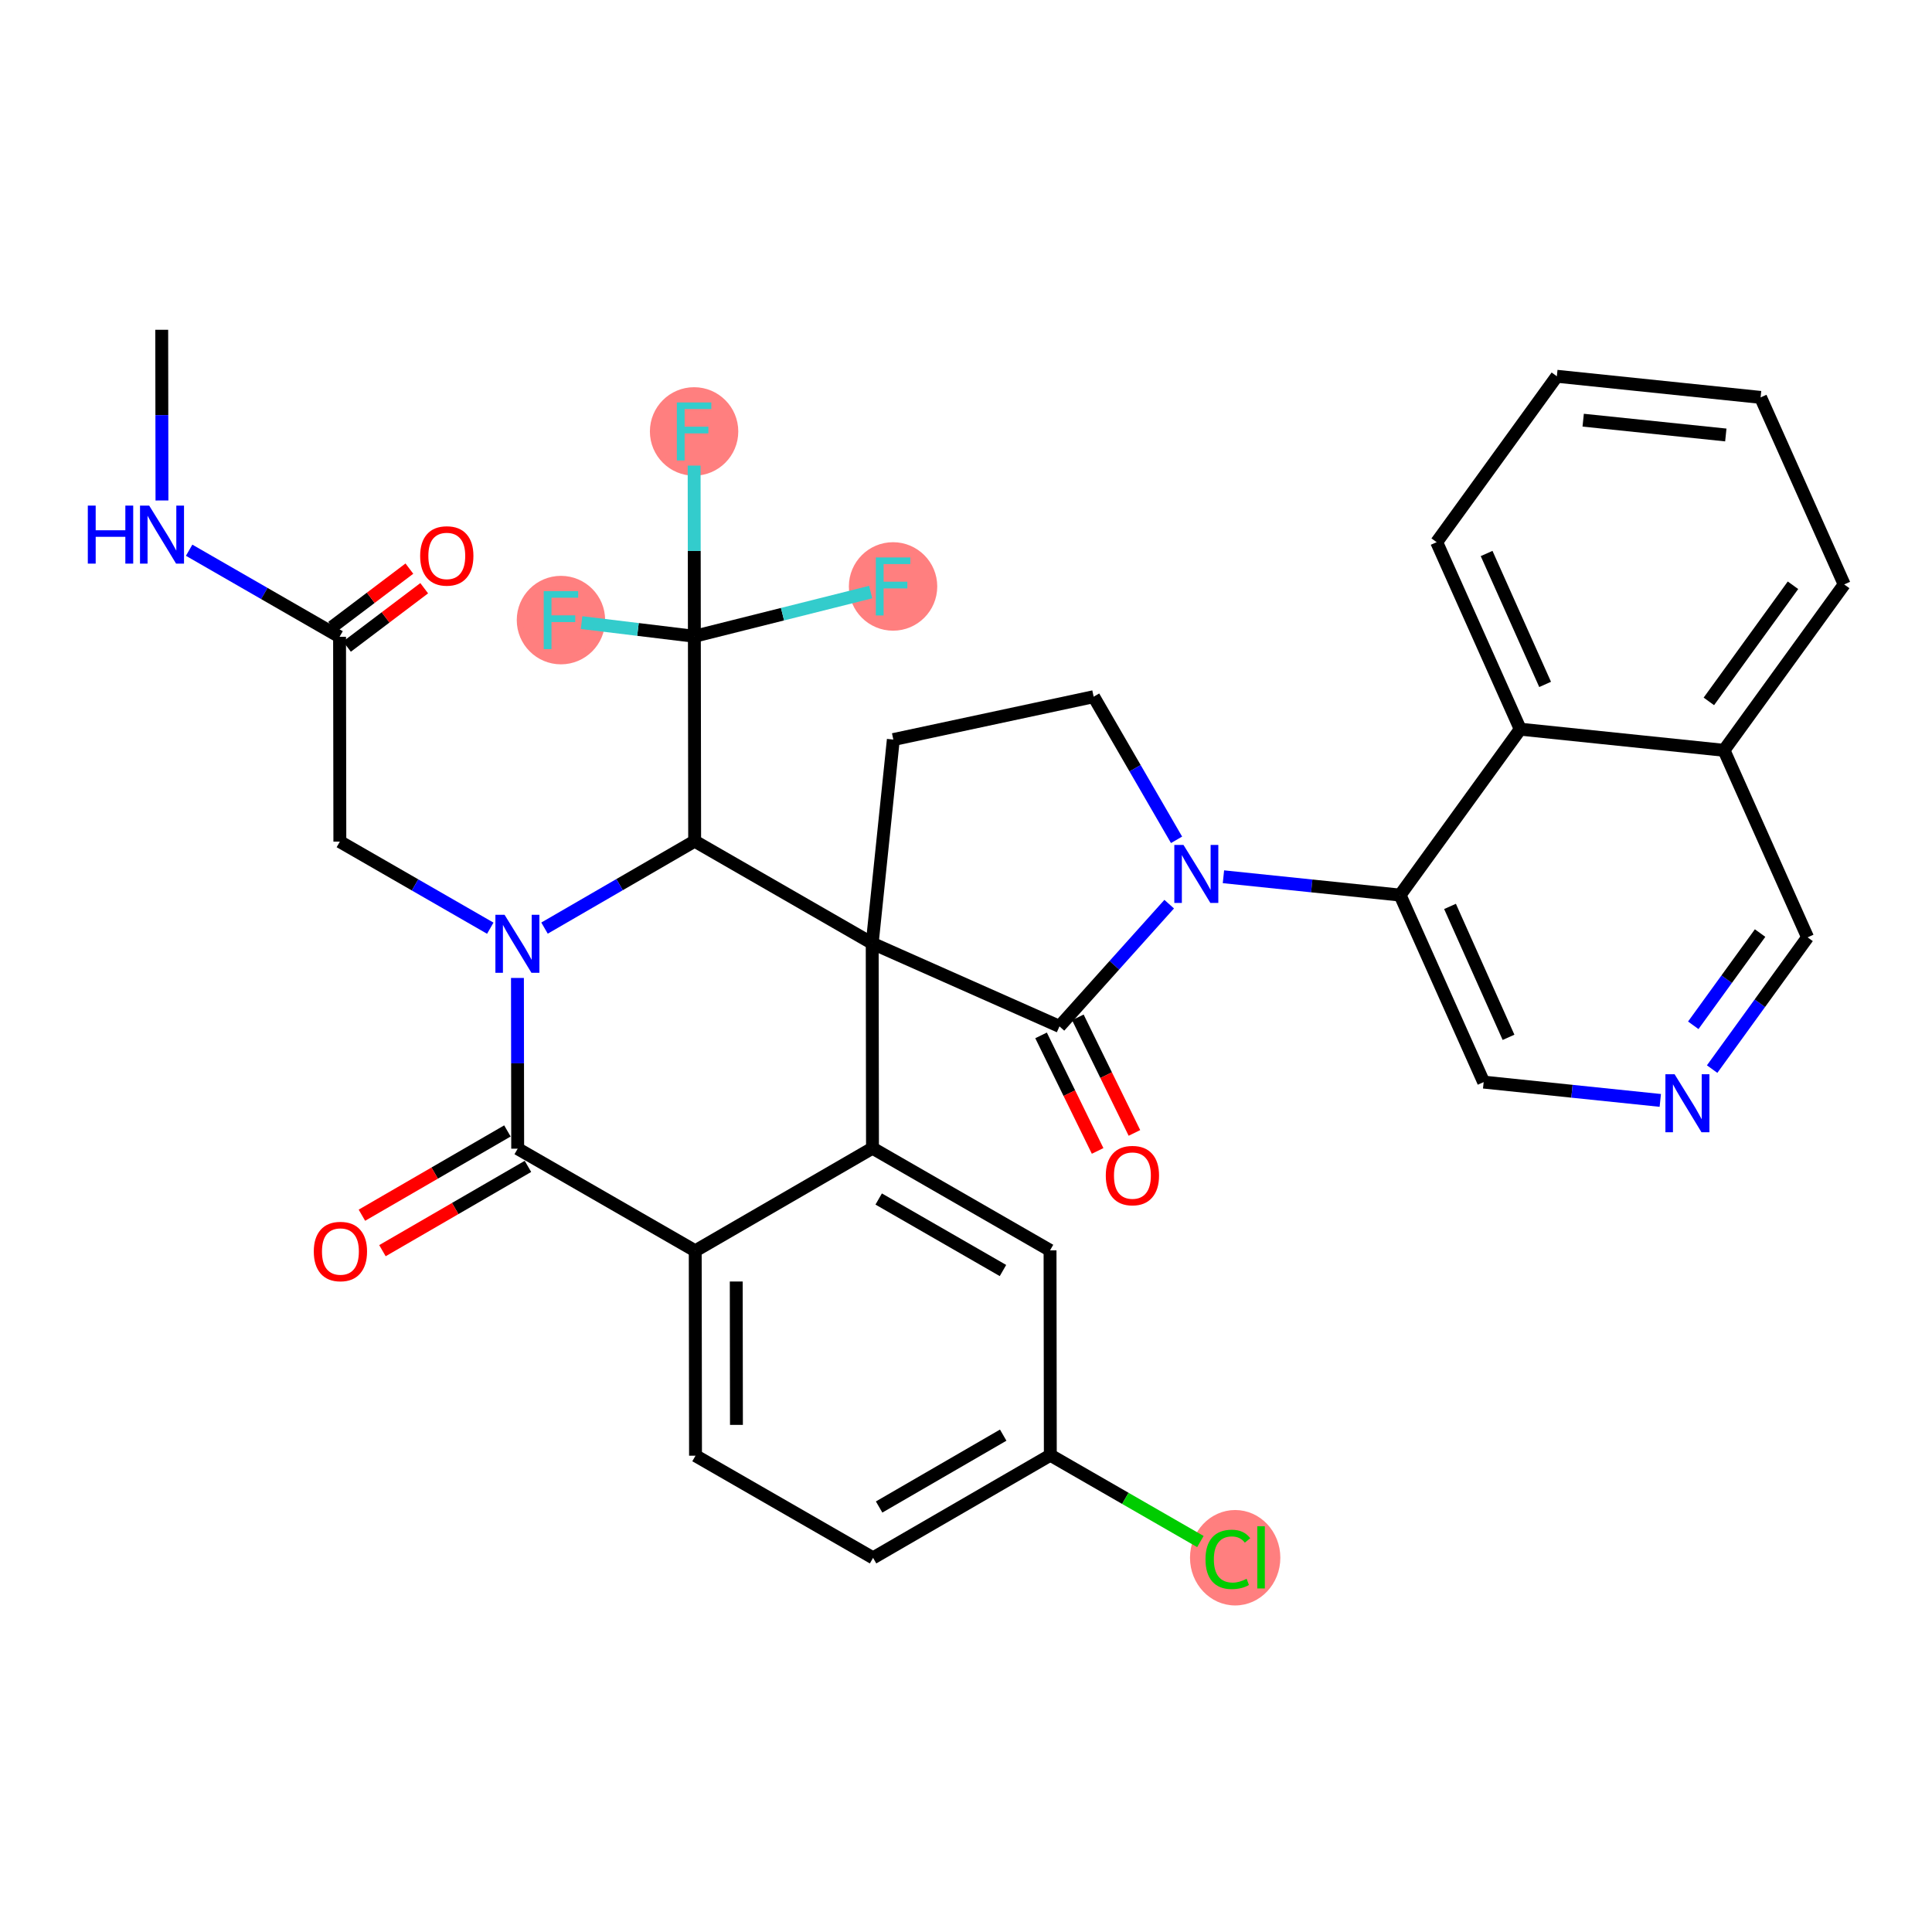 <?xml version='1.0' encoding='iso-8859-1'?>
<svg version='1.1' baseProfile='full'
              xmlns='http://www.w3.org/2000/svg'
                      xmlns:rdkit='http://www.rdkit.org/xml'
                      xmlns:xlink='http://www.w3.org/1999/xlink'
                  xml:space='preserve'
width='300px' height='300px' viewBox='0 0 300 300'>
<!-- END OF HEADER -->
<rect style='opacity:1.0;fill:#FFFFFF;stroke:none' width='300' height='300' x='0' y='0'> </rect>
<rect style='opacity:1.0;fill:#FFFFFF;stroke:none' width='300' height='300' x='0' y='0'> </rect>
<ellipse cx='191.796' cy='241.885' rx='6.514' ry='6.91'  style='fill:#FF7F7F;fill-rule:evenodd;stroke:#FF7F7F;stroke-width:1.0px;stroke-linecap:butt;stroke-linejoin:miter;stroke-opacity:1' />
<ellipse cx='107.777' cy='66.995' rx='6.362' ry='6.37'  style='fill:#FF7F7F;fill-rule:evenodd;stroke:#FF7F7F;stroke-width:1.0px;stroke-linecap:butt;stroke-linejoin:miter;stroke-opacity:1' />
<ellipse cx='87.104' cy='96.288' rx='6.362' ry='6.37'  style='fill:#FF7F7F;fill-rule:evenodd;stroke:#FF7F7F;stroke-width:1.0px;stroke-linecap:butt;stroke-linejoin:miter;stroke-opacity:1' />
<ellipse cx='138.674' cy='91.063' rx='6.362' ry='6.37'  style='fill:#FF7F7F;fill-rule:evenodd;stroke:#FF7F7F;stroke-width:1.0px;stroke-linecap:butt;stroke-linejoin:miter;stroke-opacity:1' />
<path class='bond-0 atom-0 atom-1' d='M 25.113,51.206 L 25.132,64.46' style='fill:none;fill-rule:evenodd;stroke:#000000;stroke-width:2.0px;stroke-linecap:butt;stroke-linejoin:miter;stroke-opacity:1' />
<path class='bond-0 atom-0 atom-1' d='M 25.132,64.46 L 25.15,77.715' style='fill:none;fill-rule:evenodd;stroke:#0000FF;stroke-width:2.0px;stroke-linecap:butt;stroke-linejoin:miter;stroke-opacity:1' />
<path class='bond-1 atom-1 atom-2' d='M 29.369,85.438 L 41.048,92.159' style='fill:none;fill-rule:evenodd;stroke:#0000FF;stroke-width:2.0px;stroke-linecap:butt;stroke-linejoin:miter;stroke-opacity:1' />
<path class='bond-1 atom-1 atom-2' d='M 41.048,92.159 L 52.727,98.88' style='fill:none;fill-rule:evenodd;stroke:#000000;stroke-width:2.0px;stroke-linecap:butt;stroke-linejoin:miter;stroke-opacity:1' />
<path class='bond-2 atom-2 atom-3' d='M 53.878,100.403 L 59.874,95.871' style='fill:none;fill-rule:evenodd;stroke:#000000;stroke-width:2.0px;stroke-linecap:butt;stroke-linejoin:miter;stroke-opacity:1' />
<path class='bond-2 atom-2 atom-3' d='M 59.874,95.871 L 65.87,91.339' style='fill:none;fill-rule:evenodd;stroke:#FF0000;stroke-width:2.0px;stroke-linecap:butt;stroke-linejoin:miter;stroke-opacity:1' />
<path class='bond-2 atom-2 atom-3' d='M 51.576,97.358 L 57.573,92.826' style='fill:none;fill-rule:evenodd;stroke:#000000;stroke-width:2.0px;stroke-linecap:butt;stroke-linejoin:miter;stroke-opacity:1' />
<path class='bond-2 atom-2 atom-3' d='M 57.573,92.826 L 63.569,88.294' style='fill:none;fill-rule:evenodd;stroke:#FF0000;stroke-width:2.0px;stroke-linecap:butt;stroke-linejoin:miter;stroke-opacity:1' />
<path class='bond-3 atom-2 atom-4' d='M 52.727,98.88 L 52.772,130.689' style='fill:none;fill-rule:evenodd;stroke:#000000;stroke-width:2.0px;stroke-linecap:butt;stroke-linejoin:miter;stroke-opacity:1' />
<path class='bond-4 atom-4 atom-5' d='M 52.772,130.689 L 64.451,137.41' style='fill:none;fill-rule:evenodd;stroke:#000000;stroke-width:2.0px;stroke-linecap:butt;stroke-linejoin:miter;stroke-opacity:1' />
<path class='bond-4 atom-4 atom-5' d='M 64.451,137.41 L 76.13,144.131' style='fill:none;fill-rule:evenodd;stroke:#0000FF;stroke-width:2.0px;stroke-linecap:butt;stroke-linejoin:miter;stroke-opacity:1' />
<path class='bond-5 atom-5 atom-6' d='M 80.349,151.854 L 80.367,165.109' style='fill:none;fill-rule:evenodd;stroke:#0000FF;stroke-width:2.0px;stroke-linecap:butt;stroke-linejoin:miter;stroke-opacity:1' />
<path class='bond-5 atom-5 atom-6' d='M 80.367,165.109 L 80.386,178.364' style='fill:none;fill-rule:evenodd;stroke:#000000;stroke-width:2.0px;stroke-linecap:butt;stroke-linejoin:miter;stroke-opacity:1' />
<path class='bond-35 atom-31 atom-5' d='M 107.866,130.612 L 96.209,137.364' style='fill:none;fill-rule:evenodd;stroke:#000000;stroke-width:2.0px;stroke-linecap:butt;stroke-linejoin:miter;stroke-opacity:1' />
<path class='bond-35 atom-31 atom-5' d='M 96.209,137.364 L 84.553,144.116' style='fill:none;fill-rule:evenodd;stroke:#0000FF;stroke-width:2.0px;stroke-linecap:butt;stroke-linejoin:miter;stroke-opacity:1' />
<path class='bond-6 atom-6 atom-7' d='M 78.791,175.611 L 67.494,182.155' style='fill:none;fill-rule:evenodd;stroke:#000000;stroke-width:2.0px;stroke-linecap:butt;stroke-linejoin:miter;stroke-opacity:1' />
<path class='bond-6 atom-6 atom-7' d='M 67.494,182.155 L 56.197,188.699' style='fill:none;fill-rule:evenodd;stroke:#FF0000;stroke-width:2.0px;stroke-linecap:butt;stroke-linejoin:miter;stroke-opacity:1' />
<path class='bond-6 atom-6 atom-7' d='M 81.98,181.116 L 70.683,187.66' style='fill:none;fill-rule:evenodd;stroke:#000000;stroke-width:2.0px;stroke-linecap:butt;stroke-linejoin:miter;stroke-opacity:1' />
<path class='bond-6 atom-6 atom-7' d='M 70.683,187.66 L 59.385,194.204' style='fill:none;fill-rule:evenodd;stroke:#FF0000;stroke-width:2.0px;stroke-linecap:butt;stroke-linejoin:miter;stroke-opacity:1' />
<path class='bond-7 atom-6 atom-8' d='M 80.386,178.364 L 107.955,194.23' style='fill:none;fill-rule:evenodd;stroke:#000000;stroke-width:2.0px;stroke-linecap:butt;stroke-linejoin:miter;stroke-opacity:1' />
<path class='bond-8 atom-8 atom-9' d='M 107.955,194.23 L 108,226.039' style='fill:none;fill-rule:evenodd;stroke:#000000;stroke-width:2.0px;stroke-linecap:butt;stroke-linejoin:miter;stroke-opacity:1' />
<path class='bond-8 atom-8 atom-9' d='M 114.324,198.992 L 114.355,221.258' style='fill:none;fill-rule:evenodd;stroke:#000000;stroke-width:2.0px;stroke-linecap:butt;stroke-linejoin:miter;stroke-opacity:1' />
<path class='bond-36 atom-14 atom-8' d='M 135.48,178.287 L 107.955,194.23' style='fill:none;fill-rule:evenodd;stroke:#000000;stroke-width:2.0px;stroke-linecap:butt;stroke-linejoin:miter;stroke-opacity:1' />
<path class='bond-9 atom-9 atom-10' d='M 108,226.039 L 135.569,241.904' style='fill:none;fill-rule:evenodd;stroke:#000000;stroke-width:2.0px;stroke-linecap:butt;stroke-linejoin:miter;stroke-opacity:1' />
<path class='bond-10 atom-10 atom-11' d='M 135.569,241.904 L 163.094,225.961' style='fill:none;fill-rule:evenodd;stroke:#000000;stroke-width:2.0px;stroke-linecap:butt;stroke-linejoin:miter;stroke-opacity:1' />
<path class='bond-10 atom-10 atom-11' d='M 136.509,234.008 L 155.777,222.848' style='fill:none;fill-rule:evenodd;stroke:#000000;stroke-width:2.0px;stroke-linecap:butt;stroke-linejoin:miter;stroke-opacity:1' />
<path class='bond-11 atom-11 atom-12' d='M 163.094,225.961 L 174.745,232.666' style='fill:none;fill-rule:evenodd;stroke:#000000;stroke-width:2.0px;stroke-linecap:butt;stroke-linejoin:miter;stroke-opacity:1' />
<path class='bond-11 atom-11 atom-12' d='M 174.745,232.666 L 186.395,239.371' style='fill:none;fill-rule:evenodd;stroke:#00CC00;stroke-width:2.0px;stroke-linecap:butt;stroke-linejoin:miter;stroke-opacity:1' />
<path class='bond-12 atom-11 atom-13' d='M 163.094,225.961 L 163.05,194.153' style='fill:none;fill-rule:evenodd;stroke:#000000;stroke-width:2.0px;stroke-linecap:butt;stroke-linejoin:miter;stroke-opacity:1' />
<path class='bond-13 atom-13 atom-14' d='M 163.05,194.153 L 135.48,178.287' style='fill:none;fill-rule:evenodd;stroke:#000000;stroke-width:2.0px;stroke-linecap:butt;stroke-linejoin:miter;stroke-opacity:1' />
<path class='bond-13 atom-13 atom-14' d='M 155.741,197.287 L 136.442,186.181' style='fill:none;fill-rule:evenodd;stroke:#000000;stroke-width:2.0px;stroke-linecap:butt;stroke-linejoin:miter;stroke-opacity:1' />
<path class='bond-14 atom-14 atom-15' d='M 135.48,178.287 L 135.436,146.478' style='fill:none;fill-rule:evenodd;stroke:#000000;stroke-width:2.0px;stroke-linecap:butt;stroke-linejoin:miter;stroke-opacity:1' />
<path class='bond-15 atom-15 atom-16' d='M 135.436,146.478 L 138.716,114.839' style='fill:none;fill-rule:evenodd;stroke:#000000;stroke-width:2.0px;stroke-linecap:butt;stroke-linejoin:miter;stroke-opacity:1' />
<path class='bond-30 atom-15 atom-31' d='M 135.436,146.478 L 107.866,130.612' style='fill:none;fill-rule:evenodd;stroke:#000000;stroke-width:2.0px;stroke-linecap:butt;stroke-linejoin:miter;stroke-opacity:1' />
<path class='bond-37 atom-29 atom-15' d='M 164.513,159.375 L 135.436,146.478' style='fill:none;fill-rule:evenodd;stroke:#000000;stroke-width:2.0px;stroke-linecap:butt;stroke-linejoin:miter;stroke-opacity:1' />
<path class='bond-16 atom-16 atom-17' d='M 138.716,114.839 L 169.821,108.182' style='fill:none;fill-rule:evenodd;stroke:#000000;stroke-width:2.0px;stroke-linecap:butt;stroke-linejoin:miter;stroke-opacity:1' />
<path class='bond-17 atom-17 atom-18' d='M 169.821,108.182 L 176.257,119.295' style='fill:none;fill-rule:evenodd;stroke:#000000;stroke-width:2.0px;stroke-linecap:butt;stroke-linejoin:miter;stroke-opacity:1' />
<path class='bond-17 atom-17 atom-18' d='M 176.257,119.295 L 182.694,130.407' style='fill:none;fill-rule:evenodd;stroke:#0000FF;stroke-width:2.0px;stroke-linecap:butt;stroke-linejoin:miter;stroke-opacity:1' />
<path class='bond-18 atom-18 atom-19' d='M 189.975,136.143 L 203.689,137.565' style='fill:none;fill-rule:evenodd;stroke:#0000FF;stroke-width:2.0px;stroke-linecap:butt;stroke-linejoin:miter;stroke-opacity:1' />
<path class='bond-18 atom-18 atom-19' d='M 203.689,137.565 L 217.403,138.987' style='fill:none;fill-rule:evenodd;stroke:#000000;stroke-width:2.0px;stroke-linecap:butt;stroke-linejoin:miter;stroke-opacity:1' />
<path class='bond-28 atom-18 atom-29' d='M 181.552,140.397 L 173.032,149.886' style='fill:none;fill-rule:evenodd;stroke:#0000FF;stroke-width:2.0px;stroke-linecap:butt;stroke-linejoin:miter;stroke-opacity:1' />
<path class='bond-28 atom-18 atom-29' d='M 173.032,149.886 L 164.513,159.375' style='fill:none;fill-rule:evenodd;stroke:#000000;stroke-width:2.0px;stroke-linecap:butt;stroke-linejoin:miter;stroke-opacity:1' />
<path class='bond-19 atom-19 atom-20' d='M 217.403,138.987 L 230.381,168.028' style='fill:none;fill-rule:evenodd;stroke:#000000;stroke-width:2.0px;stroke-linecap:butt;stroke-linejoin:miter;stroke-opacity:1' />
<path class='bond-19 atom-19 atom-20' d='M 225.158,140.748 L 234.243,161.076' style='fill:none;fill-rule:evenodd;stroke:#000000;stroke-width:2.0px;stroke-linecap:butt;stroke-linejoin:miter;stroke-opacity:1' />
<path class='bond-38 atom-28 atom-19' d='M 236.064,113.227 L 217.403,138.987' style='fill:none;fill-rule:evenodd;stroke:#000000;stroke-width:2.0px;stroke-linecap:butt;stroke-linejoin:miter;stroke-opacity:1' />
<path class='bond-20 atom-20 atom-21' d='M 230.381,168.028 L 244.095,169.45' style='fill:none;fill-rule:evenodd;stroke:#000000;stroke-width:2.0px;stroke-linecap:butt;stroke-linejoin:miter;stroke-opacity:1' />
<path class='bond-20 atom-20 atom-21' d='M 244.095,169.45 L 257.809,170.872' style='fill:none;fill-rule:evenodd;stroke:#0000FF;stroke-width:2.0px;stroke-linecap:butt;stroke-linejoin:miter;stroke-opacity:1' />
<path class='bond-21 atom-21 atom-22' d='M 265.86,166.009 L 273.27,155.779' style='fill:none;fill-rule:evenodd;stroke:#0000FF;stroke-width:2.0px;stroke-linecap:butt;stroke-linejoin:miter;stroke-opacity:1' />
<path class='bond-21 atom-21 atom-22' d='M 273.27,155.779 L 280.681,145.549' style='fill:none;fill-rule:evenodd;stroke:#000000;stroke-width:2.0px;stroke-linecap:butt;stroke-linejoin:miter;stroke-opacity:1' />
<path class='bond-21 atom-21 atom-22' d='M 262.931,159.208 L 268.118,152.047' style='fill:none;fill-rule:evenodd;stroke:#0000FF;stroke-width:2.0px;stroke-linecap:butt;stroke-linejoin:miter;stroke-opacity:1' />
<path class='bond-21 atom-21 atom-22' d='M 268.118,152.047 L 273.306,144.886' style='fill:none;fill-rule:evenodd;stroke:#000000;stroke-width:2.0px;stroke-linecap:butt;stroke-linejoin:miter;stroke-opacity:1' />
<path class='bond-22 atom-22 atom-23' d='M 280.681,145.549 L 267.703,116.508' style='fill:none;fill-rule:evenodd;stroke:#000000;stroke-width:2.0px;stroke-linecap:butt;stroke-linejoin:miter;stroke-opacity:1' />
<path class='bond-23 atom-23 atom-24' d='M 267.703,116.508 L 286.364,90.748' style='fill:none;fill-rule:evenodd;stroke:#000000;stroke-width:2.0px;stroke-linecap:butt;stroke-linejoin:miter;stroke-opacity:1' />
<path class='bond-23 atom-23 atom-24' d='M 265.35,108.912 L 278.413,90.88' style='fill:none;fill-rule:evenodd;stroke:#000000;stroke-width:2.0px;stroke-linecap:butt;stroke-linejoin:miter;stroke-opacity:1' />
<path class='bond-39 atom-28 atom-23' d='M 236.064,113.227 L 267.703,116.508' style='fill:none;fill-rule:evenodd;stroke:#000000;stroke-width:2.0px;stroke-linecap:butt;stroke-linejoin:miter;stroke-opacity:1' />
<path class='bond-24 atom-24 atom-25' d='M 286.364,90.748 L 273.385,61.707' style='fill:none;fill-rule:evenodd;stroke:#000000;stroke-width:2.0px;stroke-linecap:butt;stroke-linejoin:miter;stroke-opacity:1' />
<path class='bond-25 atom-25 atom-26' d='M 273.385,61.707 L 241.746,58.427' style='fill:none;fill-rule:evenodd;stroke:#000000;stroke-width:2.0px;stroke-linecap:butt;stroke-linejoin:miter;stroke-opacity:1' />
<path class='bond-25 atom-25 atom-26' d='M 267.983,67.543 L 245.836,65.246' style='fill:none;fill-rule:evenodd;stroke:#000000;stroke-width:2.0px;stroke-linecap:butt;stroke-linejoin:miter;stroke-opacity:1' />
<path class='bond-26 atom-26 atom-27' d='M 241.746,58.427 L 223.085,84.187' style='fill:none;fill-rule:evenodd;stroke:#000000;stroke-width:2.0px;stroke-linecap:butt;stroke-linejoin:miter;stroke-opacity:1' />
<path class='bond-27 atom-27 atom-28' d='M 223.085,84.187 L 236.064,113.227' style='fill:none;fill-rule:evenodd;stroke:#000000;stroke-width:2.0px;stroke-linecap:butt;stroke-linejoin:miter;stroke-opacity:1' />
<path class='bond-27 atom-27 atom-28' d='M 230.84,85.947 L 239.925,106.276' style='fill:none;fill-rule:evenodd;stroke:#000000;stroke-width:2.0px;stroke-linecap:butt;stroke-linejoin:miter;stroke-opacity:1' />
<path class='bond-29 atom-29 atom-30' d='M 161.656,160.774 L 166.047,169.745' style='fill:none;fill-rule:evenodd;stroke:#000000;stroke-width:2.0px;stroke-linecap:butt;stroke-linejoin:miter;stroke-opacity:1' />
<path class='bond-29 atom-29 atom-30' d='M 166.047,169.745 L 170.439,178.716' style='fill:none;fill-rule:evenodd;stroke:#FF0000;stroke-width:2.0px;stroke-linecap:butt;stroke-linejoin:miter;stroke-opacity:1' />
<path class='bond-29 atom-29 atom-30' d='M 167.369,157.977 L 171.761,166.948' style='fill:none;fill-rule:evenodd;stroke:#000000;stroke-width:2.0px;stroke-linecap:butt;stroke-linejoin:miter;stroke-opacity:1' />
<path class='bond-29 atom-29 atom-30' d='M 171.761,166.948 L 176.153,175.919' style='fill:none;fill-rule:evenodd;stroke:#FF0000;stroke-width:2.0px;stroke-linecap:butt;stroke-linejoin:miter;stroke-opacity:1' />
<path class='bond-31 atom-31 atom-32' d='M 107.866,130.612 L 107.822,98.803' style='fill:none;fill-rule:evenodd;stroke:#000000;stroke-width:2.0px;stroke-linecap:butt;stroke-linejoin:miter;stroke-opacity:1' />
<path class='bond-32 atom-32 atom-33' d='M 107.822,98.803 L 107.803,85.549' style='fill:none;fill-rule:evenodd;stroke:#000000;stroke-width:2.0px;stroke-linecap:butt;stroke-linejoin:miter;stroke-opacity:1' />
<path class='bond-32 atom-32 atom-33' d='M 107.803,85.549 L 107.784,72.294' style='fill:none;fill-rule:evenodd;stroke:#33CCCC;stroke-width:2.0px;stroke-linecap:butt;stroke-linejoin:miter;stroke-opacity:1' />
<path class='bond-33 atom-32 atom-34' d='M 107.822,98.803 L 99.063,97.74' style='fill:none;fill-rule:evenodd;stroke:#000000;stroke-width:2.0px;stroke-linecap:butt;stroke-linejoin:miter;stroke-opacity:1' />
<path class='bond-33 atom-32 atom-34' d='M 99.063,97.74 L 90.304,96.677' style='fill:none;fill-rule:evenodd;stroke:#33CCCC;stroke-width:2.0px;stroke-linecap:butt;stroke-linejoin:miter;stroke-opacity:1' />
<path class='bond-34 atom-32 atom-35' d='M 107.822,98.803 L 121.511,95.369' style='fill:none;fill-rule:evenodd;stroke:#000000;stroke-width:2.0px;stroke-linecap:butt;stroke-linejoin:miter;stroke-opacity:1' />
<path class='bond-34 atom-32 atom-35' d='M 121.511,95.369 L 135.201,91.935' style='fill:none;fill-rule:evenodd;stroke:#33CCCC;stroke-width:2.0px;stroke-linecap:butt;stroke-linejoin:miter;stroke-opacity:1' />
<path  class='atom-1' d='M 13.636 78.51
L 14.858 78.51
L 14.858 82.34
L 19.464 82.34
L 19.464 78.51
L 20.685 78.51
L 20.685 87.519
L 19.464 87.519
L 19.464 83.358
L 14.858 83.358
L 14.858 87.519
L 13.636 87.519
L 13.636 78.51
' fill='#0000FF'/>
<path  class='atom-1' d='M 23.166 78.51
L 26.118 83.282
Q 26.411 83.753, 26.882 84.605
Q 27.352 85.457, 27.378 85.508
L 27.378 78.51
L 28.574 78.51
L 28.574 87.519
L 27.34 87.519
L 24.172 82.302
Q 23.802 81.691, 23.408 80.992
Q 23.026 80.292, 22.912 80.076
L 22.912 87.519
L 21.741 87.519
L 21.741 78.51
L 23.166 78.51
' fill='#0000FF'/>
<path  class='atom-3' d='M 65.241 86.322
Q 65.241 84.159, 66.31 82.951
Q 67.379 81.742, 69.376 81.742
Q 71.374 81.742, 72.443 82.951
Q 73.512 84.159, 73.512 86.322
Q 73.512 88.511, 72.43 89.758
Q 71.349 90.992, 69.376 90.992
Q 67.392 90.992, 66.31 89.758
Q 65.241 88.523, 65.241 86.322
M 69.376 89.974
Q 70.751 89.974, 71.489 89.058
Q 72.239 88.129, 72.239 86.322
Q 72.239 84.554, 71.489 83.663
Q 70.751 82.76, 69.376 82.76
Q 68.002 82.76, 67.252 83.65
Q 66.514 84.541, 66.514 86.322
Q 66.514 88.142, 67.252 89.058
Q 68.002 89.974, 69.376 89.974
' fill='#FF0000'/>
<path  class='atom-5' d='M 78.35 142.051
L 81.302 146.822
Q 81.594 147.293, 82.065 148.146
Q 82.536 148.998, 82.561 149.049
L 82.561 142.051
L 83.757 142.051
L 83.757 151.059
L 82.523 151.059
L 79.355 145.843
Q 78.986 145.232, 78.592 144.532
Q 78.21 143.832, 78.095 143.616
L 78.095 151.059
L 76.925 151.059
L 76.925 142.051
L 78.35 142.051
' fill='#0000FF'/>
<path  class='atom-7' d='M 48.725 194.332
Q 48.725 192.169, 49.794 190.961
Q 50.863 189.752, 52.861 189.752
Q 54.858 189.752, 55.927 190.961
Q 56.996 192.169, 56.996 194.332
Q 56.996 196.521, 55.914 197.768
Q 54.833 199.002, 52.861 199.002
Q 50.876 199.002, 49.794 197.768
Q 48.725 196.534, 48.725 194.332
M 52.861 197.984
Q 54.235 197.984, 54.973 197.068
Q 55.724 196.139, 55.724 194.332
Q 55.724 192.564, 54.973 191.673
Q 54.235 190.77, 52.861 190.77
Q 51.486 190.77, 50.736 191.66
Q 49.998 192.551, 49.998 194.332
Q 49.998 196.152, 50.736 197.068
Q 51.486 197.984, 52.861 197.984
' fill='#FF0000'/>
<path  class='atom-12' d='M 187.19 242.139
Q 187.19 239.9, 188.234 238.729
Q 189.29 237.546, 191.287 237.546
Q 193.145 237.546, 194.137 238.856
L 193.298 239.543
Q 192.572 238.589, 191.287 238.589
Q 189.926 238.589, 189.201 239.505
Q 188.488 240.409, 188.488 242.139
Q 188.488 243.92, 189.226 244.836
Q 189.977 245.753, 191.427 245.753
Q 192.42 245.753, 193.577 245.155
L 193.934 246.109
Q 193.463 246.414, 192.75 246.592
Q 192.038 246.77, 191.249 246.77
Q 189.29 246.77, 188.234 245.574
Q 187.19 244.378, 187.19 242.139
' fill='#00CC00'/>
<path  class='atom-12' d='M 195.231 236.999
L 196.402 236.999
L 196.402 246.656
L 195.231 246.656
L 195.231 236.999
' fill='#00CC00'/>
<path  class='atom-18' d='M 183.772 131.203
L 186.724 135.974
Q 187.017 136.445, 187.488 137.297
Q 187.959 138.15, 187.984 138.201
L 187.984 131.203
L 189.18 131.203
L 189.18 140.211
L 187.946 140.211
L 184.778 134.994
Q 184.409 134.384, 184.014 133.684
Q 183.633 132.984, 183.518 132.768
L 183.518 140.211
L 182.347 140.211
L 182.347 131.203
L 183.772 131.203
' fill='#0000FF'/>
<path  class='atom-21' d='M 260.029 166.805
L 262.981 171.576
Q 263.274 172.047, 263.745 172.899
Q 264.215 173.752, 264.241 173.803
L 264.241 166.805
L 265.437 166.805
L 265.437 175.813
L 264.203 175.813
L 261.035 170.596
Q 260.666 169.985, 260.271 169.286
Q 259.889 168.586, 259.775 168.37
L 259.775 175.813
L 258.604 175.813
L 258.604 166.805
L 260.029 166.805
' fill='#0000FF'/>
<path  class='atom-30' d='M 171.706 182.542
Q 171.706 180.379, 172.775 179.17
Q 173.843 177.961, 175.841 177.961
Q 177.839 177.961, 178.907 179.17
Q 179.976 180.379, 179.976 182.542
Q 179.976 184.73, 178.895 185.977
Q 177.813 187.211, 175.841 187.211
Q 173.856 187.211, 172.775 185.977
Q 171.706 184.743, 171.706 182.542
M 175.841 186.193
Q 177.215 186.193, 177.953 185.277
Q 178.704 184.348, 178.704 182.542
Q 178.704 180.773, 177.953 179.882
Q 177.215 178.979, 175.841 178.979
Q 174.467 178.979, 173.716 179.87
Q 172.978 180.76, 172.978 182.542
Q 172.978 184.361, 173.716 185.277
Q 174.467 186.193, 175.841 186.193
' fill='#FF0000'/>
<path  class='atom-33' d='M 105.099 62.49
L 110.455 62.49
L 110.455 63.521
L 106.307 63.521
L 106.307 66.257
L 109.997 66.257
L 109.997 67.3
L 106.307 67.3
L 106.307 71.499
L 105.099 71.499
L 105.099 62.49
' fill='#33CCCC'/>
<path  class='atom-34' d='M 84.426 91.784
L 89.782 91.784
L 89.782 92.815
L 85.634 92.815
L 85.634 95.55
L 89.324 95.55
L 89.324 96.594
L 85.634 96.594
L 85.634 100.793
L 84.426 100.793
L 84.426 91.784
' fill='#33CCCC'/>
<path  class='atom-35' d='M 135.996 86.559
L 141.353 86.559
L 141.353 87.59
L 137.205 87.59
L 137.205 90.325
L 140.895 90.325
L 140.895 91.369
L 137.205 91.369
L 137.205 95.567
L 135.996 95.567
L 135.996 86.559
' fill='#33CCCC'/>
</svg>

